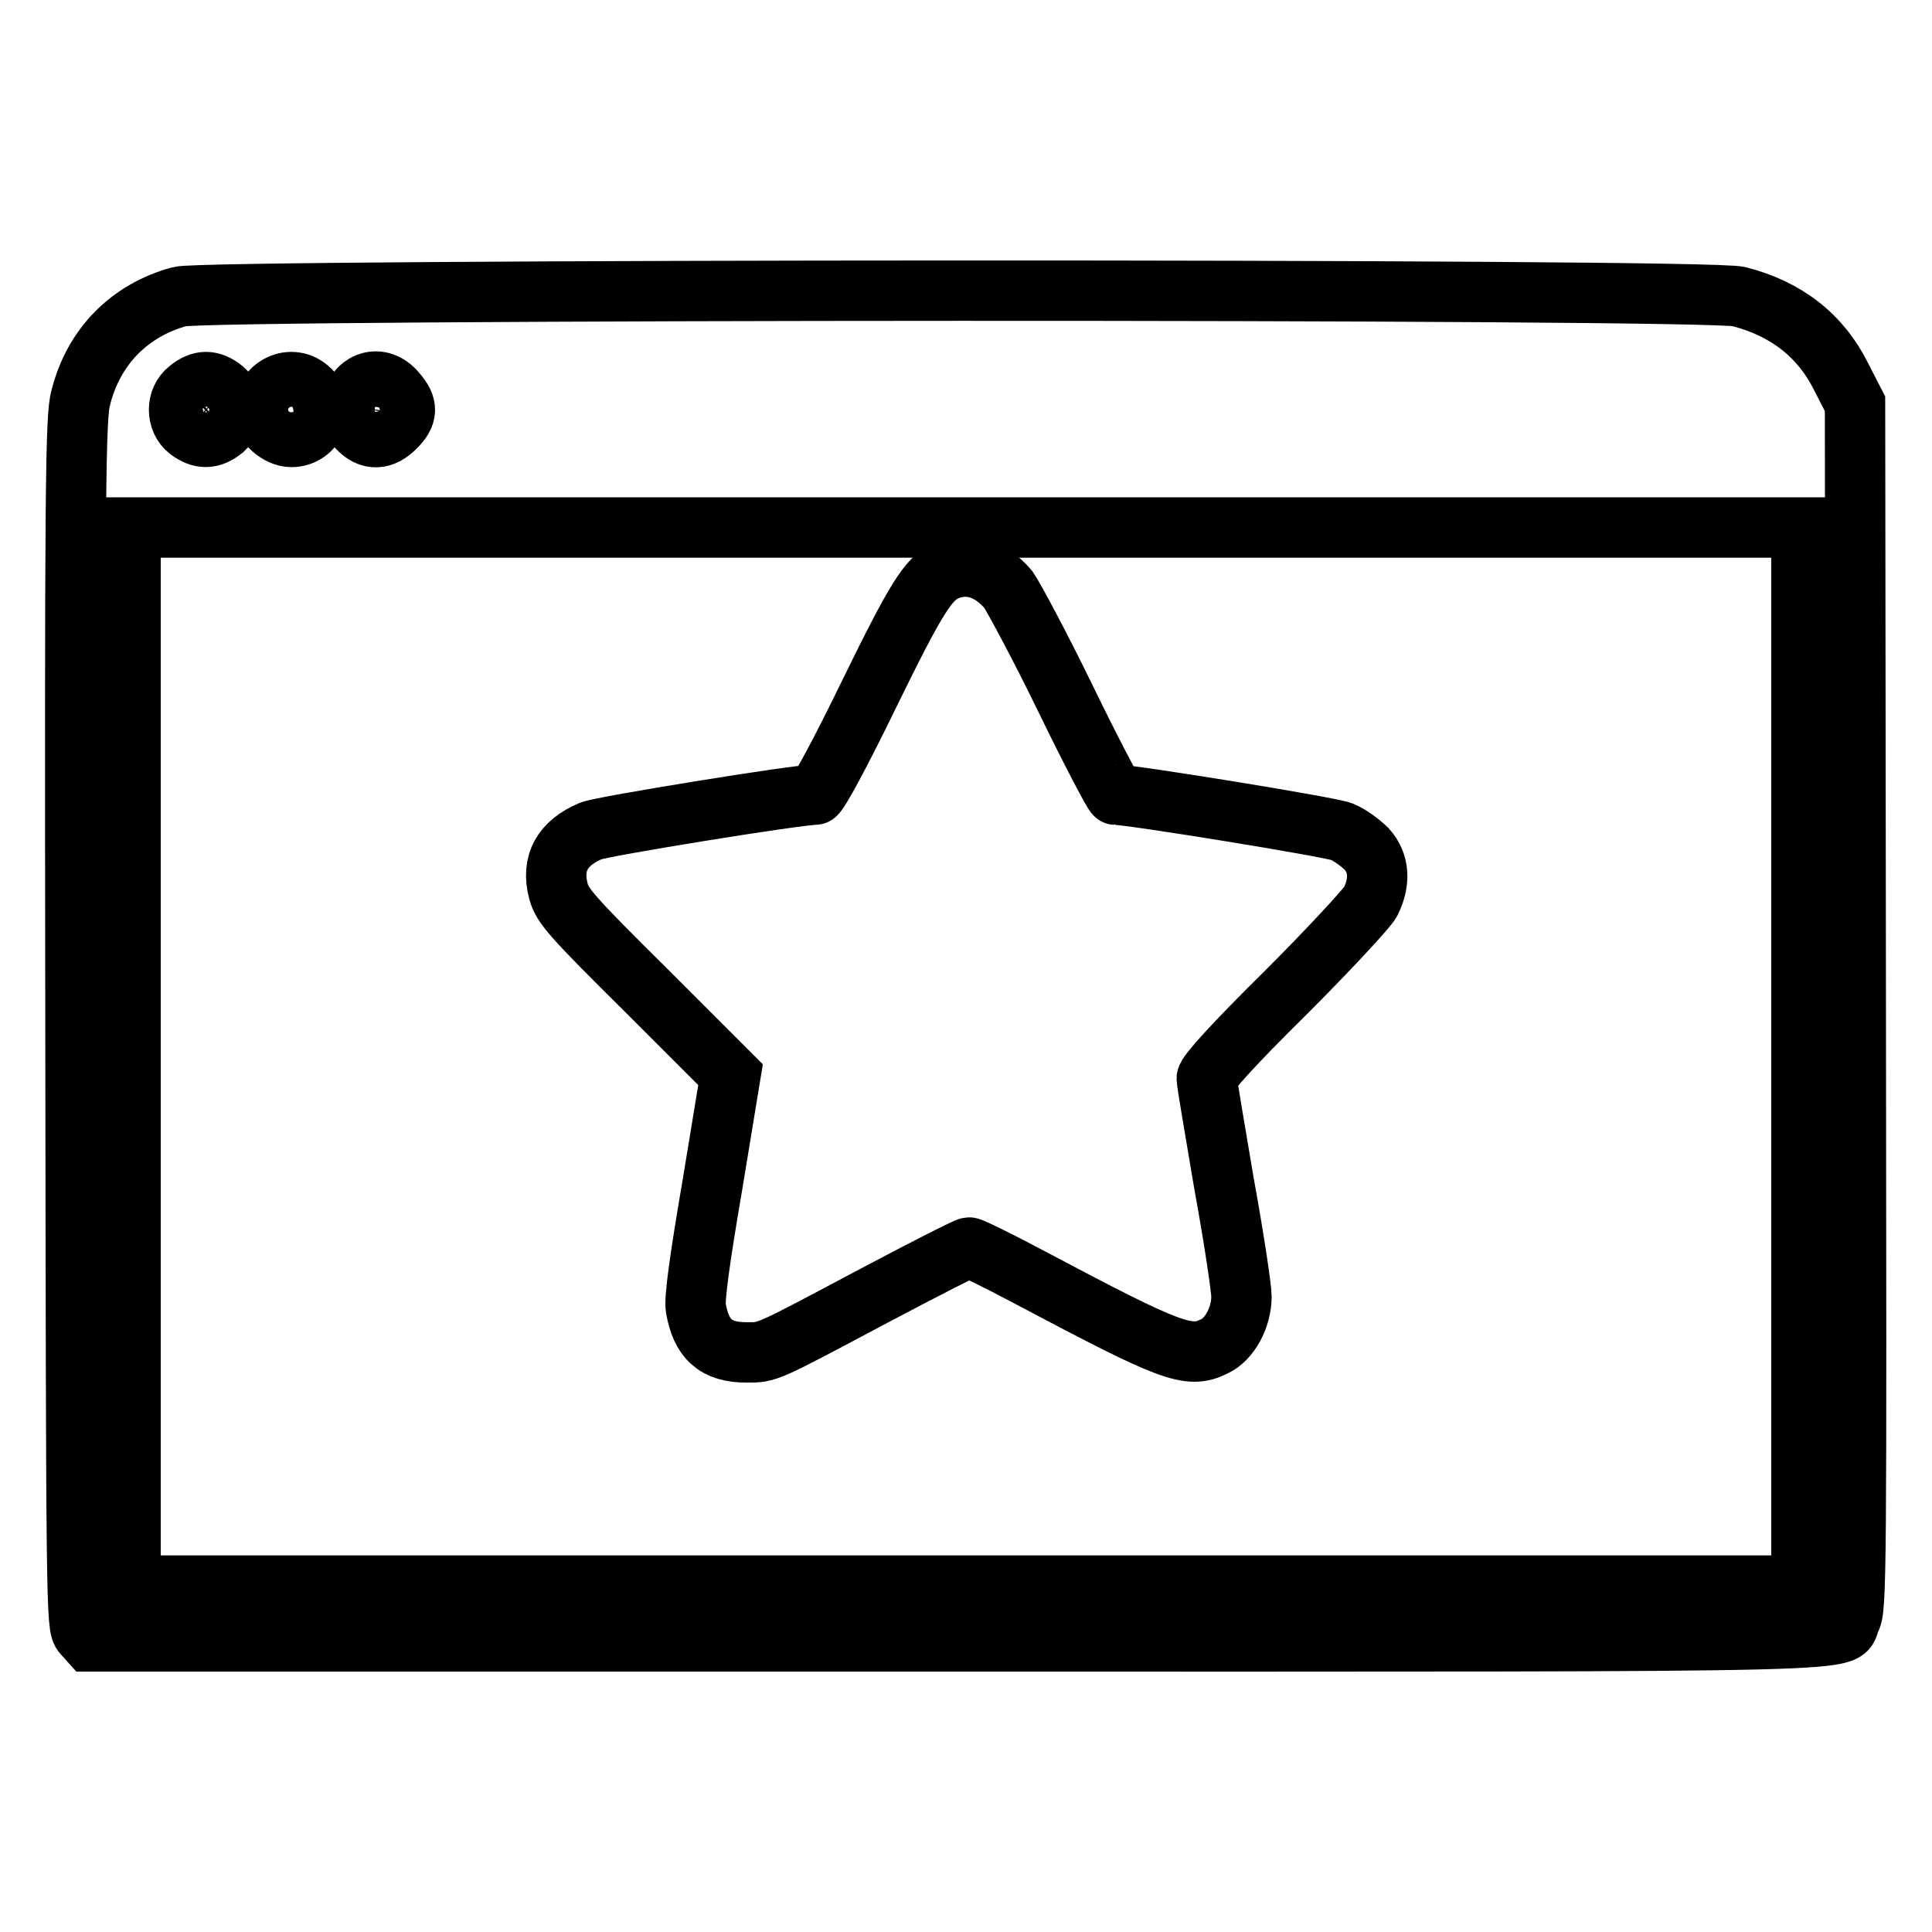 <?xml version="1.0" encoding="utf-8"?>
<!-- Svg Vector Icons : http://www.onlinewebfonts.com/icon -->
<!DOCTYPE svg PUBLIC "-//W3C//DTD SVG 1.1//EN" "http://www.w3.org/Graphics/SVG/1.1/DTD/svg11.dtd">
<svg version="1.1" xmlns="http://www.w3.org/2000/svg" xmlns:xlink="http://www.w3.org/1999/xlink" x="0px" y="0px" viewBox="0 0 256 256" enable-background="new 0 0 256 256" xml:space="preserve">
<g><g><g><path stroke-width="8" fill-opacity="0" stroke="#000000"  d="M23.8,39.3c-6.6,1.8-11.4,6.6-13.1,13.4C10,55.1,9.9,64.5,10,135.5c0.1,78,0.1,80,1,81l0.9,1h115c126.4,0,116.7,0.2,118.3-2.9c0.8-1.4,0.8-6.1,0.7-81.3l-0.1-79.8L244,50c-2.7-5.5-7.3-9.1-13.6-10.7C226.5,38.2,27.6,38.3,23.8,39.3z M29.6,51.6c1.7,1.5,1.7,3.7,0,5.3c-1.6,1.3-3,1.3-4.6,0.1c-1.7-1.3-1.7-4.1,0-5.4C26.6,50.3,28,50.3,29.6,51.6z M41.1,51.7c2.3,2.3,0.7,6.2-2.5,6.2c-1.7,0-3.7-1.8-3.7-3.2C34.8,51.2,38.7,49.3,41.1,51.7z M52.5,52c1.6,1.8,1.5,3-0.1,4.6c-1.7,1.7-3.4,1.8-5,0.1c-1-1-1.1-1.5-0.9-2.9C47.1,50.5,50.4,49.4,52.5,52z M238.7,140v70.1H128H17.3V140V69.9H128h110.7L238.7,140L238.7,140z"/><path stroke-width="8" fill-opacity="0" stroke="#000000"  d="M125.4,75.6c-2.4,1.1-3.9,3.4-10.4,16.7c-3.5,7.2-6.6,13-7,13c-2.4,0-28.3,4.2-29.7,4.8c-3.8,1.6-5.3,4.3-4.3,8c0.5,1.9,1.7,3.3,11.7,13.2l11.1,11.1L94.4,157c-1.7,9.9-2.4,15.1-2.2,16.3c0.7,4.1,2.6,5.9,6.7,5.9c2.9,0,2.4,0.2,16.9-7.5c6.6-3.5,12.3-6.4,12.6-6.4c0.3,0,4,1.8,8.3,4.1c18.5,9.8,20.8,10.7,24.2,9c2-0.9,3.6-3.8,3.6-6.6c0-1.1-1-7.8-2.3-14.9c-1.2-7.1-2.3-13.5-2.3-14c0-0.6,3.6-4.6,10.4-11.3c5.7-5.7,10.8-11.2,11.3-12.1c1.3-2.6,1.2-5.1-0.5-7c-0.8-0.8-2.3-1.9-3.3-2.3c-1.4-0.6-27.9-4.9-30-4.9c-0.2,0-3.2-5.7-6.6-12.7c-3.4-7-6.9-13.5-7.6-14.5C131.2,75.3,128.3,74.4,125.4,75.6z"/></g></g></g>
</svg>